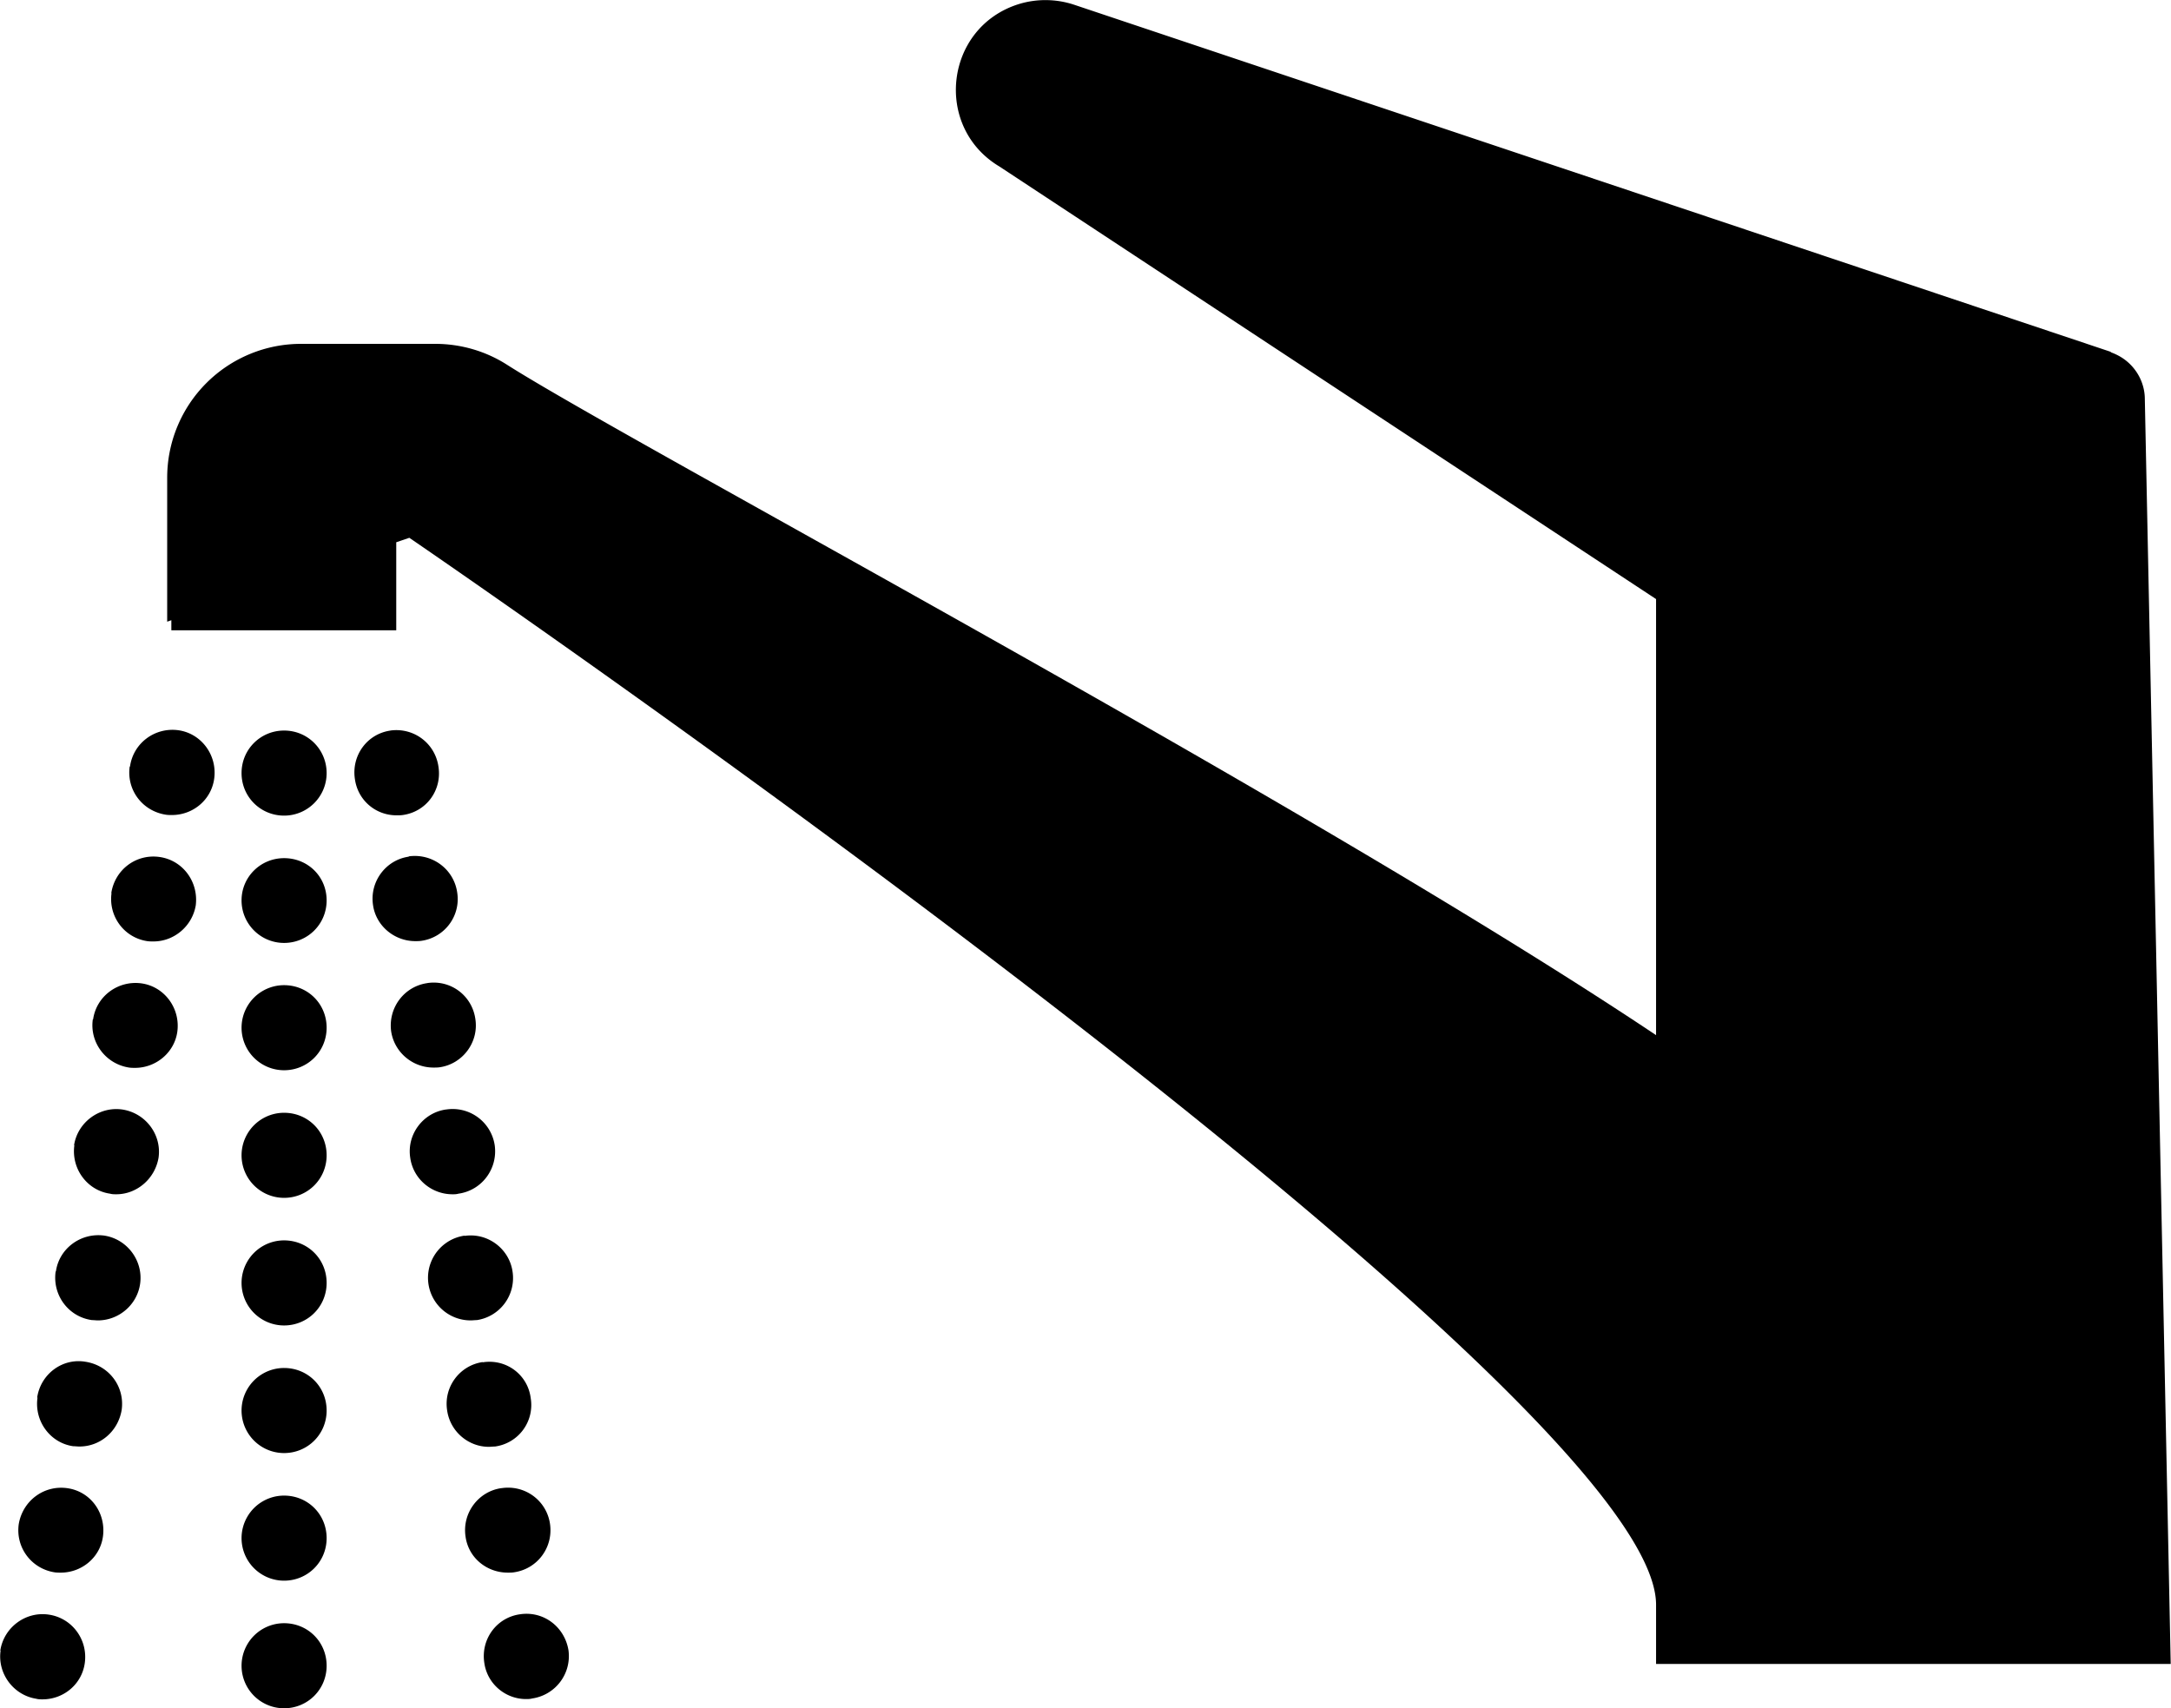 <svg id="Layer_2" xmlns="http://www.w3.org/2000/svg" viewBox="0 0 72.98 57.43"><g id="_ボタン"><path d="M9.55 50.28a1.43 1.43 0 100 2.86c.79 0 1.43-.63 1.43-1.43s-.63-1.43-1.43-1.43zM9.55 41.7a1.43 1.43 0 100 2.86c.79 0 1.43-.63 1.43-1.43s-.63-1.43-1.43-1.43zM9.55 33.12a1.43 1.43 0 100 2.86c.79 0 1.43-.63 1.43-1.43s-.63-1.43-1.43-1.43zM9.55 54.57a1.43 1.43 0 100 2.86c.79 0 1.43-.63 1.43-1.43s-.63-1.43-1.43-1.43zM9.55 45.99a1.43 1.43 0 100 2.86c.79 0 1.43-.63 1.43-1.43s-.63-1.43-1.43-1.43zM9.55 24.56c-.79 0-1.43.63-1.43 1.43s.64 1.43 1.43 1.43 1.43-.64 1.43-1.43-.63-1.43-1.43-1.43zM9.55 28.85c-.79 0-1.43.63-1.43 1.42s.64 1.43 1.43 1.43 1.43-.63 1.43-1.43-.63-1.42-1.43-1.42zM9.55 37.41a1.43 1.43 0 100 2.86c.79 0 1.43-.63 1.43-1.43s-.63-1.43-1.43-1.43zM15.62 41.54a1.432 1.432 0 00.2 2.85c.07 0 .14-.01.21-.01a1.43 1.43 0 001.2-1.63c-.11-.77-.84-1.32-1.62-1.2zM16.28 55.9c.1.72.72 1.22 1.4 1.22.07 0 .14 0 .21-.02a1.44 1.44 0 001.22-1.62c-.13-.79-.84-1.33-1.63-1.21-.79.11-1.32.84-1.2 1.63zM16.23 45.79c-.77.11-1.32.83-1.2 1.62.1.72.72 1.23 1.4 1.23.07 0 .14-.01.21-.01.79-.11 1.33-.84 1.2-1.63-.1-.79-.83-1.33-1.62-1.2zM16.85 50.03c-.77.11-1.32.84-1.2 1.63.1.72.72 1.21 1.42 1.21.07 0 .14 0 .2-.01.79-.11 1.33-.83 1.22-1.62-.11-.79-.84-1.33-1.63-1.21zM14.99 37.3c-.77.11-1.32.84-1.2 1.62.1.72.72 1.23 1.42 1.23.07 0 .13 0 .2-.02.79-.11 1.33-.84 1.22-1.63A1.43 1.43 0 0015 37.3zM13.13 24.56c-.79.11-1.32.84-1.2 1.63.1.72.7 1.22 1.4 1.22.07 0 .14 0 .21-.01.79-.11 1.32-.83 1.2-1.62-.11-.79-.83-1.33-1.62-1.22zM13.74 28.8c-.77.11-1.32.84-1.2 1.63.1.7.72 1.21 1.42 1.21.07 0 .13 0 .2-.01.79-.11 1.33-.84 1.21-1.62-.11-.79-.84-1.33-1.63-1.22zM14.37 33.05c-.79.11-1.33.84-1.22 1.63.11.7.72 1.21 1.42 1.21.07 0 .14 0 .21-.01.77-.11 1.32-.84 1.2-1.62-.11-.79-.83-1.33-1.62-1.21zM3.12 34.27c-.11.77.43 1.5 1.22 1.62.07.01.14.01.2.01.7 0 1.32-.51 1.42-1.21.11-.79-.43-1.52-1.2-1.63-.79-.11-1.52.43-1.63 1.21zM4.36 25.77c-.11.79.43 1.5 1.22 1.62.07.01.13.01.2.01.7 0 1.32-.5 1.42-1.22.11-.79-.43-1.52-1.2-1.63-.79-.11-1.52.43-1.63 1.22zM.63 51.24c-.11.79.43 1.5 1.21 1.62.07.01.14.01.2.01.7 0 1.32-.5 1.42-1.21.11-.79-.41-1.52-1.2-1.63-.79-.11-1.5.43-1.63 1.21zM1.26 46.99c-.11.79.43 1.52 1.2 1.63.07 0 .14.01.21.01.7 0 1.3-.51 1.42-1.23.11-.79-.43-1.5-1.22-1.62-.77-.13-1.5.41-1.62 1.2zM1.87 42.75c-.11.79.43 1.52 1.22 1.63.07 0 .14.01.2.01.7 0 1.32-.52 1.42-1.23.11-.77-.43-1.5-1.2-1.62-.79-.11-1.52.43-1.63 1.2zM.02 55.49c-.11.77.43 1.5 1.2 1.62.07.02.14.02.21.02.7 0 1.32-.5 1.42-1.22.11-.79-.43-1.52-1.22-1.63-.77-.11-1.5.43-1.62 1.21zM2.5 38.5c-.11.79.43 1.52 1.2 1.63.07.02.14.02.21.02.69 0 1.3-.52 1.42-1.23.11-.77-.43-1.5-1.22-1.62-.77-.11-1.5.43-1.62 1.2zM3.75 30.02c-.11.77.41 1.5 1.2 1.62.07.01.14.01.21.01.69 0 1.3-.51 1.42-1.21.1-.79-.43-1.52-1.22-1.63-.79-.11-1.5.43-1.62 1.22z"/><path d="M70.96 11.83L36.11.16c-.6-.2-1.26-.21-1.87-.02-2.48.78-2.87 4.13-.64 5.46l22.07 14.54V34.8C44 27 21.2 14.91 17.04 12.26c-.72-.46-1.56-.7-2.41-.7h-4.51a4.5 4.5 0 00-4.5 4.5v4.84l.14-.05v.34h7.56v-2.96l.44-.15s41.91 28.61 41.91 35.87v1.99h17.3l-.87-42.52c0-.44-.18-.86-.49-1.17-.19-.19-.41-.32-.66-.41z"/></g></svg>